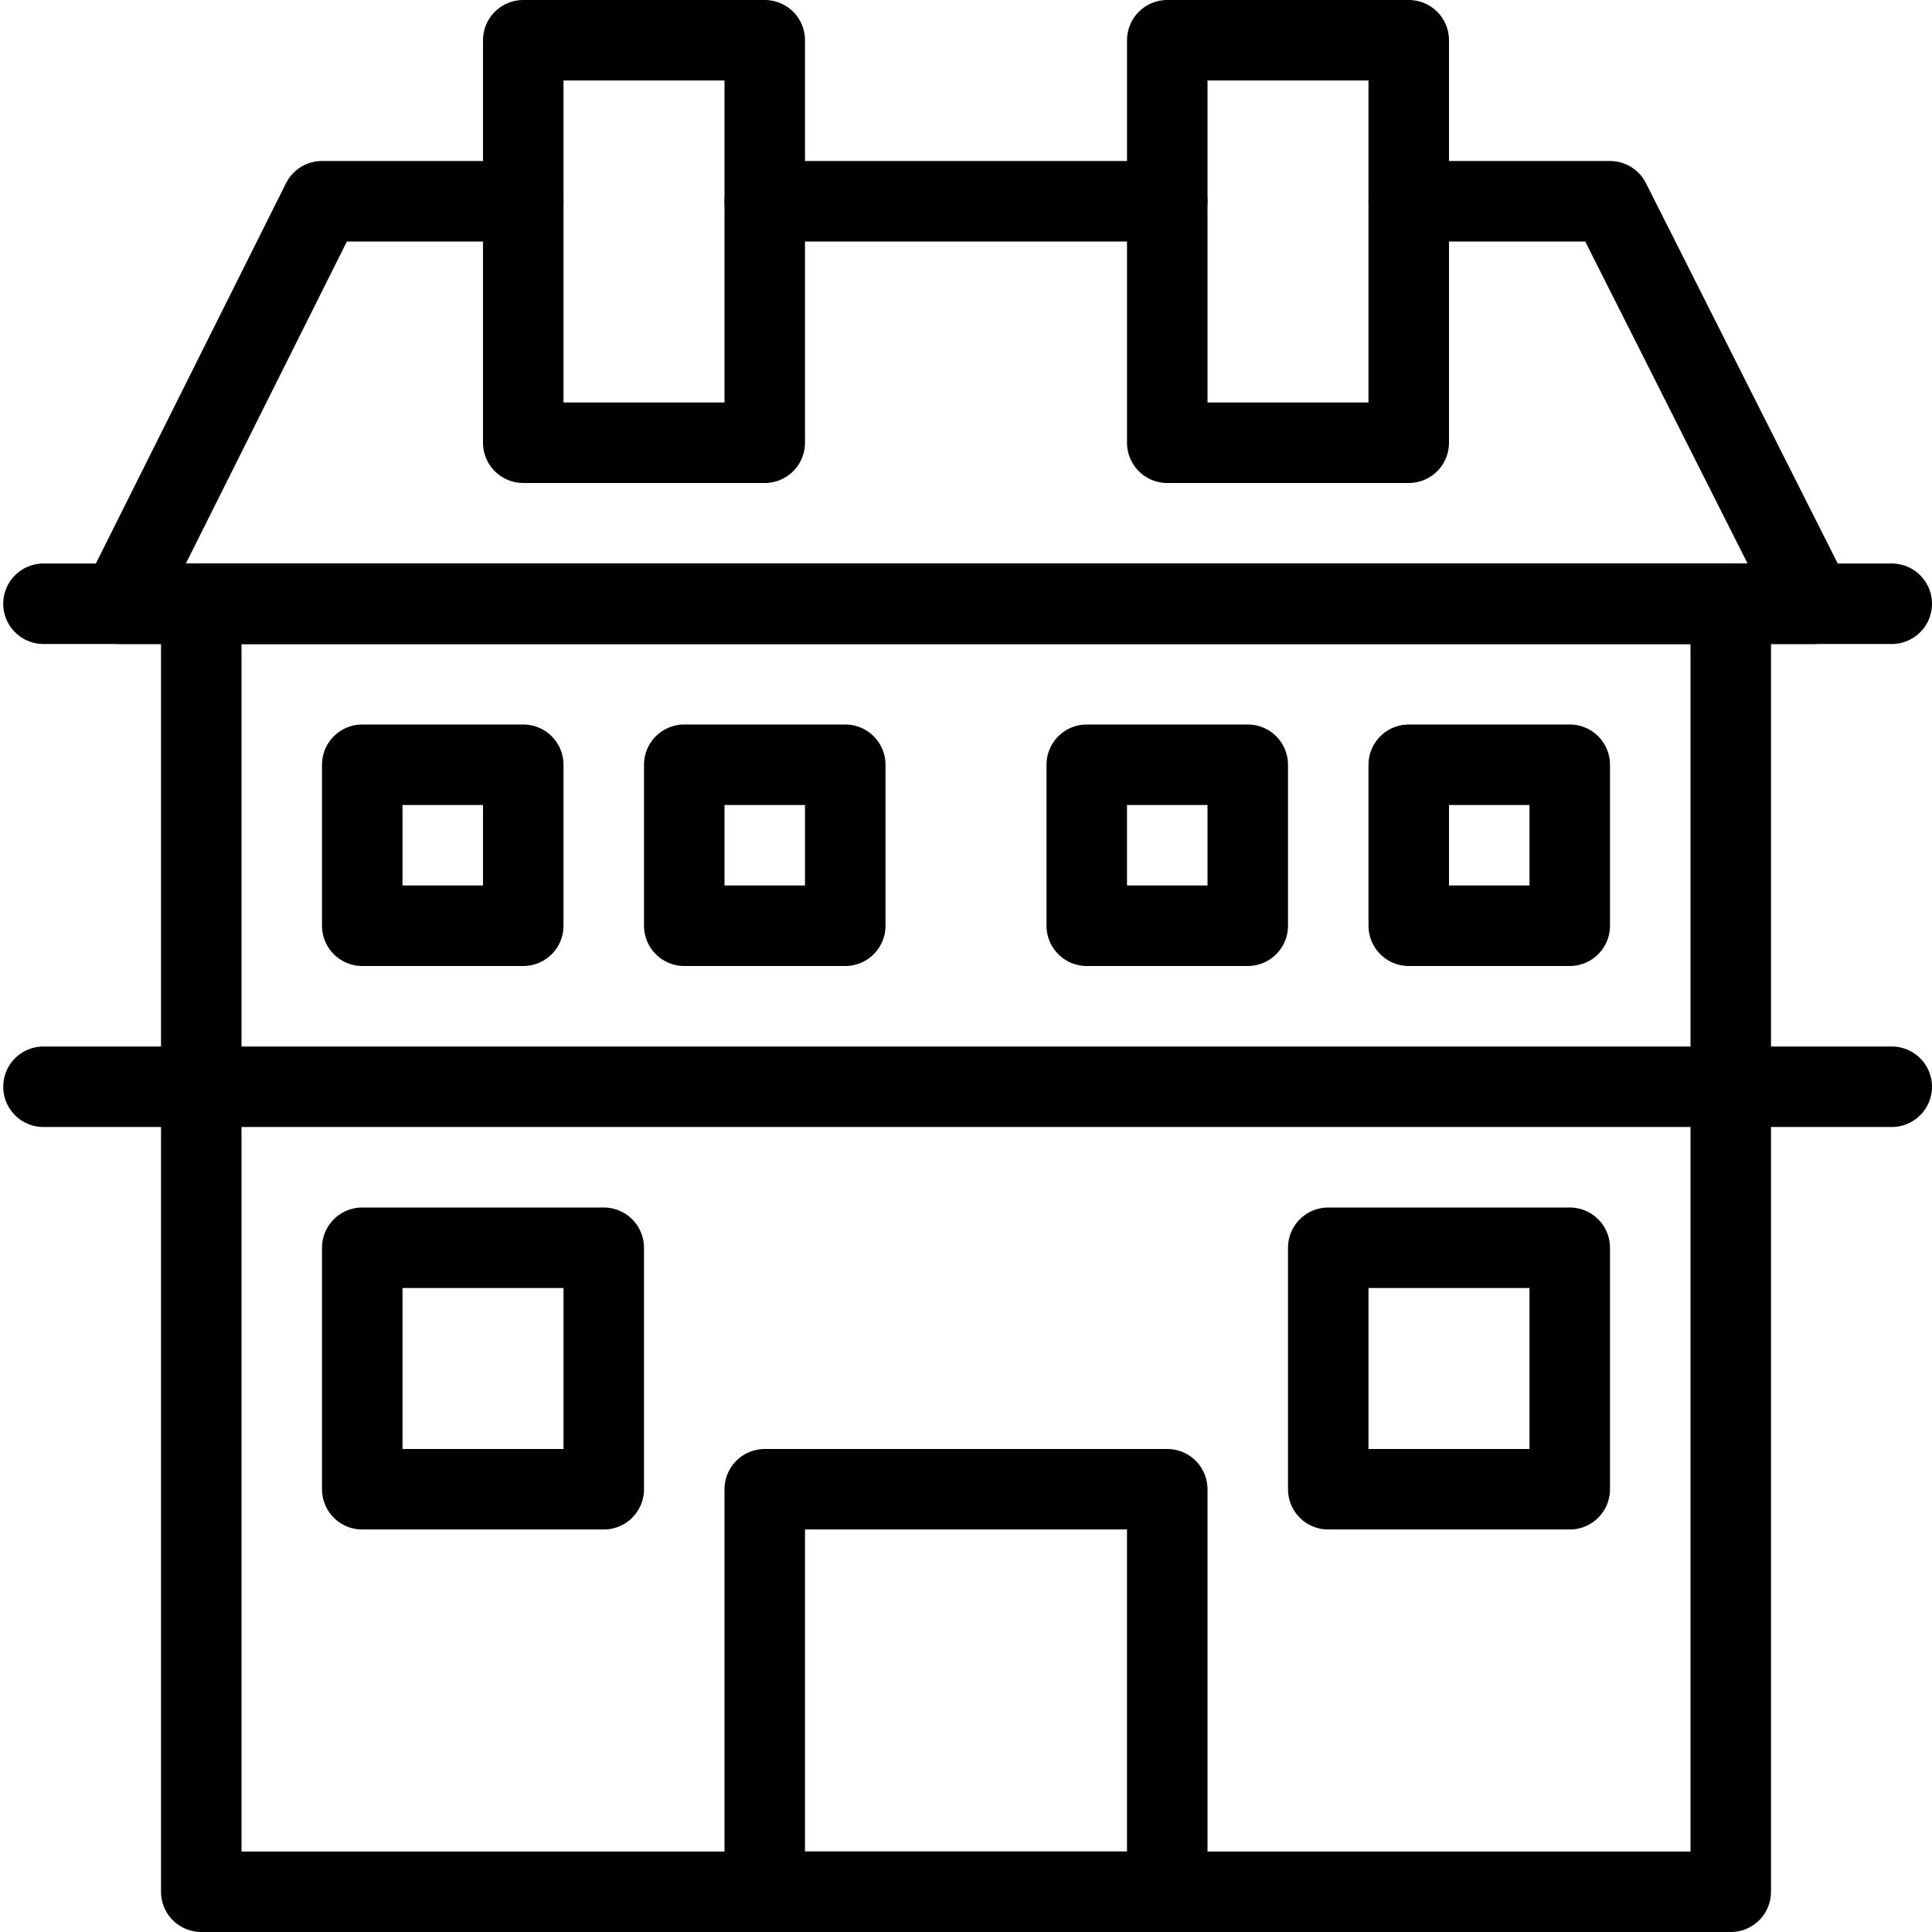 <?xml version="1.0" encoding="UTF-8"?><svg version="1.1" viewBox="0 0 24 24" xmlns="http://www.w3.org/2000/svg" xmlns:xlink="http://www.w3.org/1999/xlink"><!--Generated by IJSVG (https://github.com/iconjar/IJSVG)--><g stroke-linecap="round" stroke-width="1" stroke="#000" fill="none" stroke-linejoin="round"><path d="M2.5,7.5h19v16h-19Z"></path><path d="M0.54,13.5h22.96"></path><path d="M0.54,7.5h22.96"></path><path d="M9.5,2.5h5"></path><path d="M17.5,2.5h2.5l2.521,5h-21.021l2.5,-5h2.5"></path></g><path fill="none" stroke="#000" stroke-linejoin="round" stroke-width="1" d="M17.5,9.5h2v2h-2Z"></path><g stroke-width="1" stroke="#000" fill="none" stroke-linejoin="round"><path d="M13.5,9.5h2v2h-2Z"></path><path d="M8.5,9.5h2v2h-2Z"></path><path d="M4.5,9.5h2v2h-2Z"></path><path d="M9.5,18.5h5v5h-5Z"></path><path d="M16.5,15.5h3v3h-3Z"></path><path d="M4.5,15.5h3v3h-3Z"></path><path d="M14.5,0.5h3v5h-3Z"></path><path d="M6.5,0.5h3v5h-3Z"></path></g><path fill="none" d="M0,0h24v24h-24Z"></path></svg>